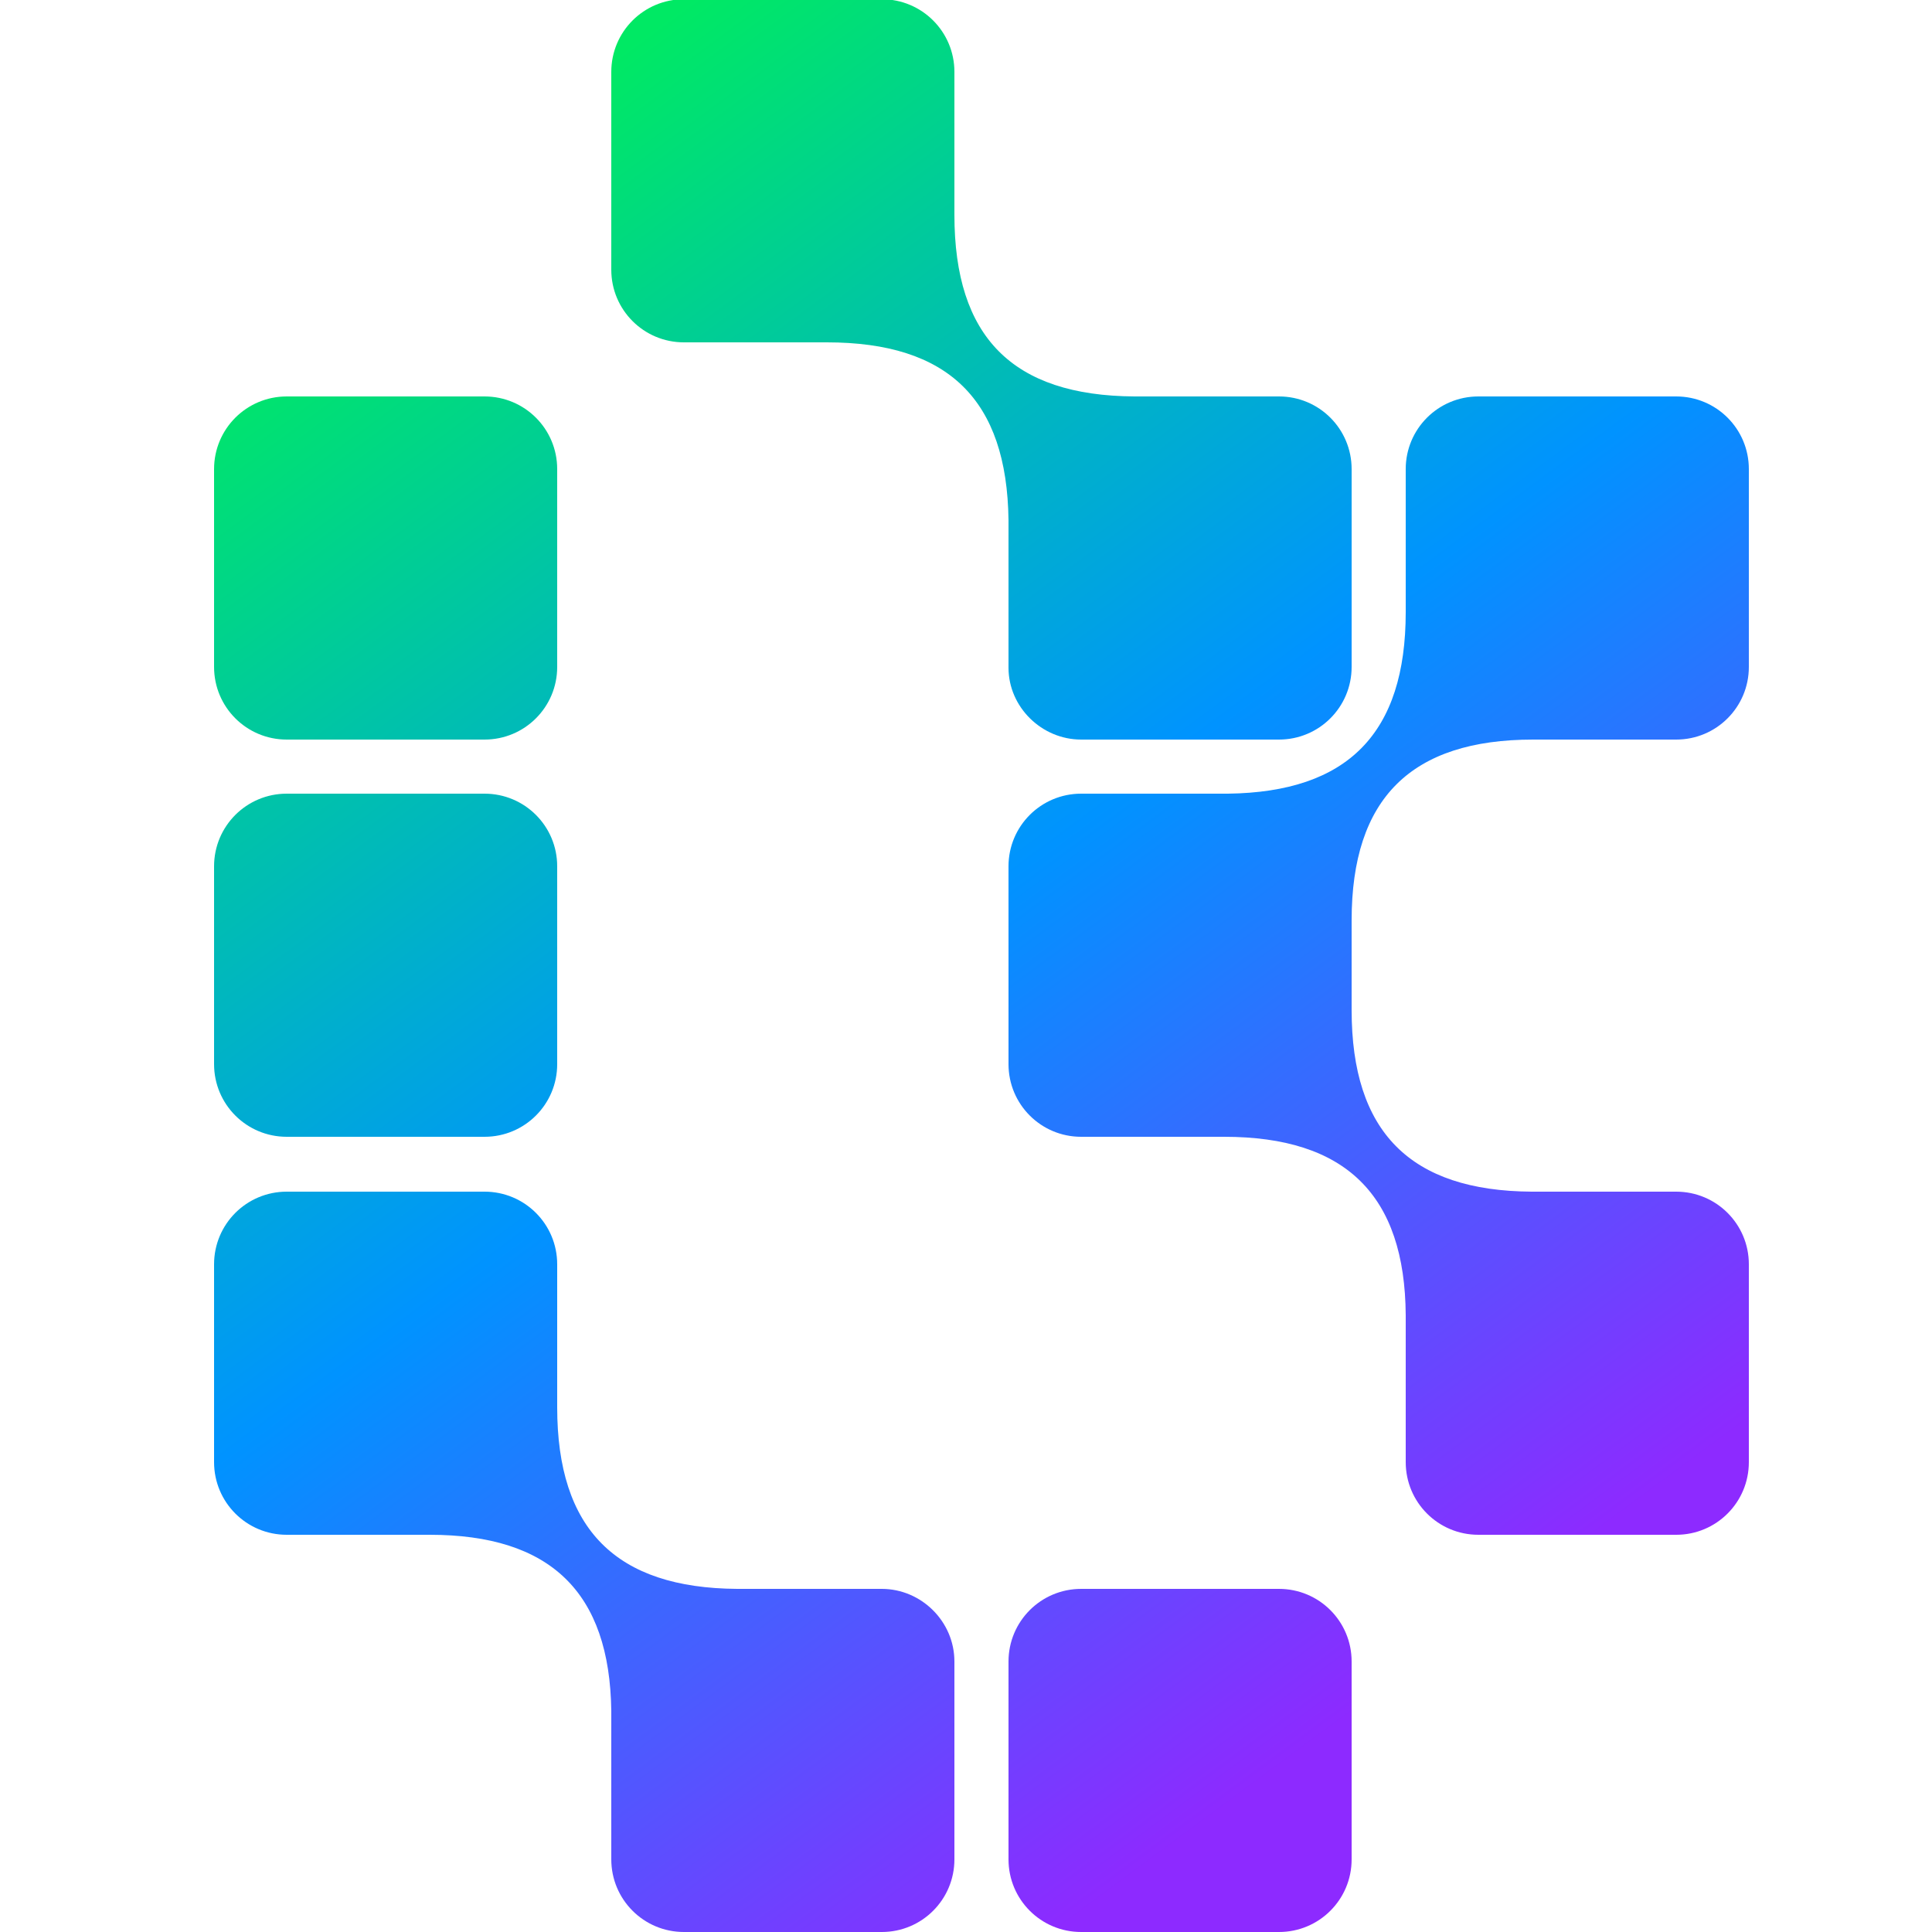 <?xml version="1.0" encoding="utf-8"?>
<!-- Generator: Adobe Illustrator 26.3.1, SVG Export Plug-In . SVG Version: 6.00 Build 0)  -->
<svg version="1.1" id="LOGO" xmlns="http://www.w3.org/2000/svg" xmlns:xlink="http://www.w3.org/1999/xlink" x="0px" y="0px"
	 viewBox="-2.5 850.9 250 250" style="enable-background:new -2.5 850.9 250 250;" xml:space="preserve">
<style type="text/css">
	.st0{fill:url(#SVGID_1_);}
</style>
<linearGradient id="SVGID_1_" gradientUnits="userSpaceOnUse" x1="51.508" y1="877.025" x2="187.712" y2="1061.453">
	<stop  offset="0" style="stop-color:#00E964"/>
	<stop  offset="0.505" style="stop-color:#0093FF"/>
	<stop  offset="1" style="stop-color:#8D2AFF"/>
</linearGradient>
<path class="st0" d="M25.2,937.2v-25.6c0-5.2,4.2-9.4,9.4-9.4h25.6c5.2,0,9.4,4.2,9.4,9.4v25.6c0,5.2-4.2,9.4-9.4,9.4H34.6
	C29.4,946.6,25.2,942.4,25.2,937.2z M137.4,946.6H163c5.2,0,9.4-4.2,9.4-9.4v-25.6c0-5.2-4.2-9.4-9.4-9.4h-18.7
	c-15.8-0.1-23.3-7.7-23.3-23.5l0,0v-18.5c0-5.2-4.2-9.4-9.4-9.4H86c-5.2,0-9.4,4.2-9.4,9.4v25.6c0,5.2,4.2,9.4,9.4,9.4h18.5
	c15.7,0,23.3,7.4,23.5,23v19.1C128,942.4,132.3,946.6,137.4,946.6z M223.8,937.2v-25.6c0-5.2-4.2-9.4-9.4-9.4h-25.6
	c-5.2,0-9.4,4.2-9.4,9.4v18.5c0,15.7-7.5,23.3-23,23.5h-19c-5.2,0-9.4,4.2-9.4,9.4v25.6c0,5.2,4.2,9.4,9.4,9.4h18.5l0,0
	c15.7,0,23.4,7.5,23.5,23.1v19c0,5.2,4.2,9.4,9.4,9.4h25.6c5.2,0,9.4-4.2,9.4-9.4v-25.6c0-5.2-4.2-9.4-9.4-9.4h-18.7
	c-15.7-0.1-23.3-7.7-23.3-23.5V970c0-15.8,7.7-23.4,23.5-23.4l0,0h18.5C219.6,946.6,223.8,942.4,223.8,937.2z M163,1056.5h-25.6
	c-5.2,0-9.4,4.2-9.4,9.4v25.6c0,5.2,4.2,9.4,9.4,9.4H163c5.2,0,9.4-4.2,9.4-9.4v-25.6C172.4,1060.7,168.2,1056.5,163,1056.5z
	 M111.6,1056.5H92.9c-15.7-0.1-23.3-7.7-23.3-23.5l0,0v-18.5c0-5.2-4.2-9.4-9.4-9.4H34.6c-5.2,0-9.4,4.2-9.4,9.4v25.6
	c0,5.2,4.2,9.4,9.4,9.4h18.5l0,0c15.6,0,23.3,7.4,23.5,22.8v19.2c0,5.2,4.2,9.4,9.4,9.4h25.6c5.2,0,9.4-4.2,9.4-9.4v-25.6
	C121,1060.7,116.7,1056.5,111.6,1056.5z M34.6,998h25.6c5.2,0,9.4-4.2,9.4-9.4v-25.6c0-5.2-4.2-9.4-9.4-9.4H34.6
	c-5.2,0-9.4,4.2-9.4,9.4v25.6C25.2,993.8,29.4,998,34.6,998z"/>
</svg>
